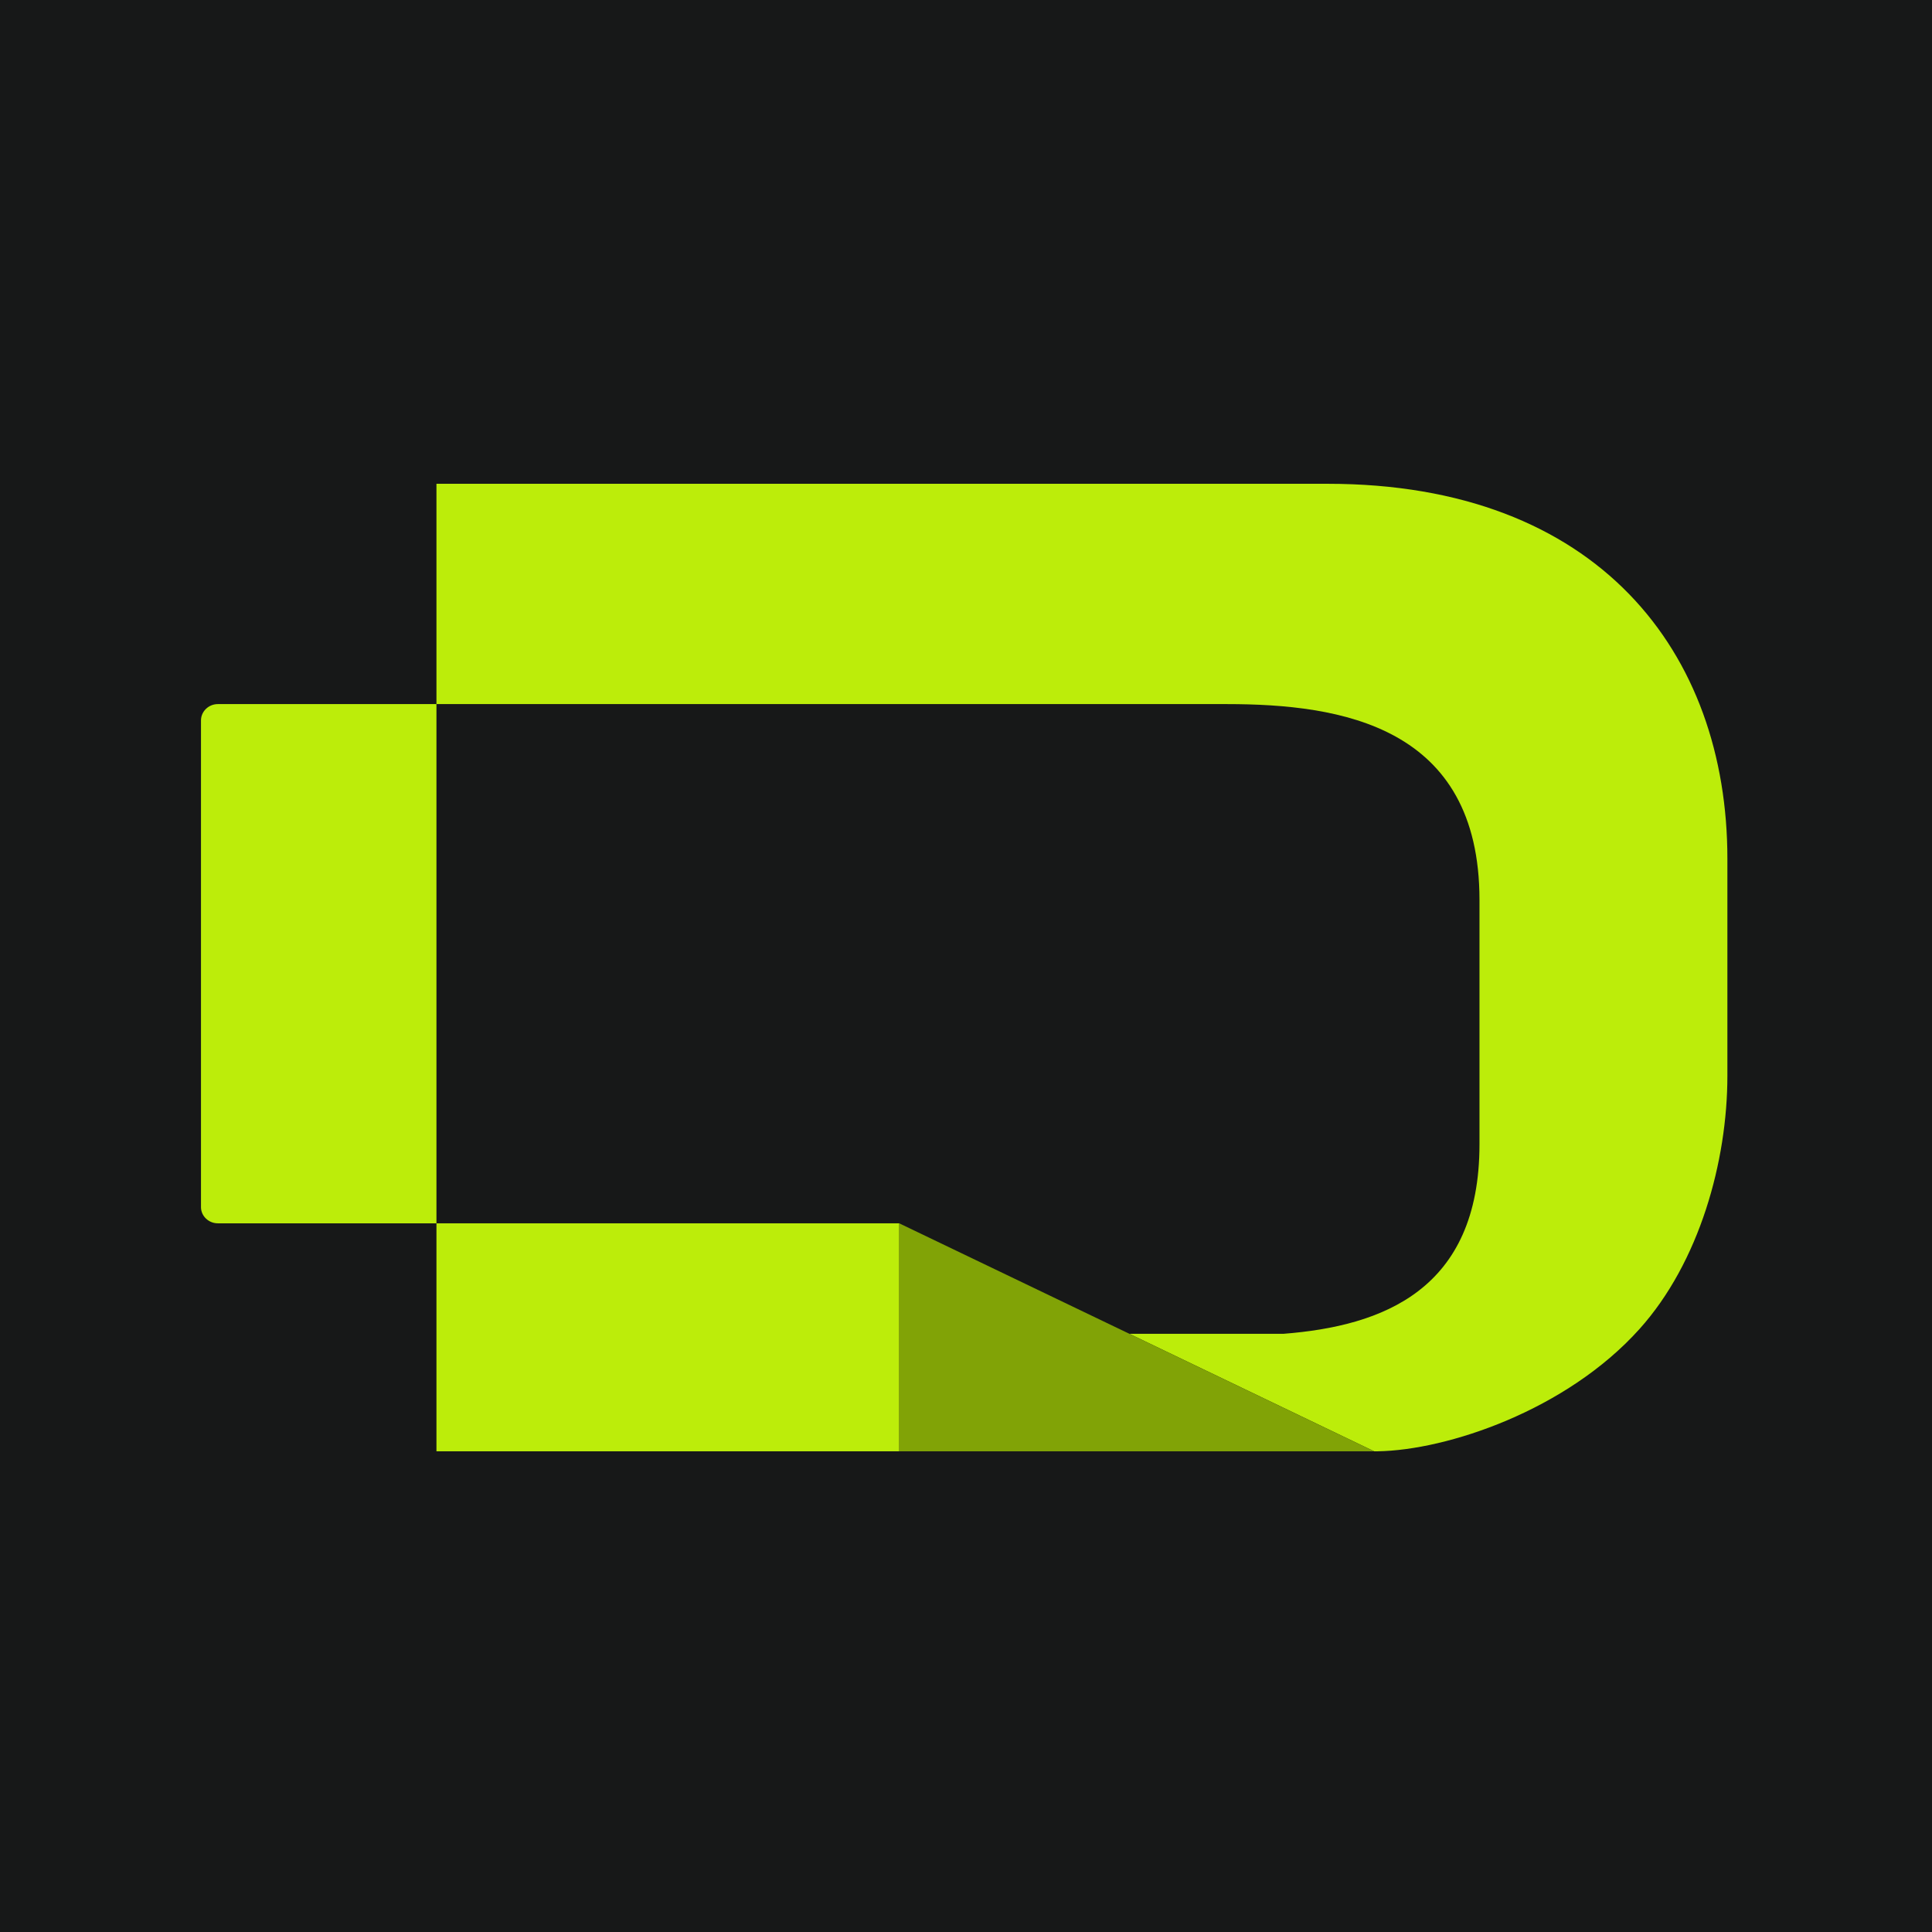 <?xml version="1.0" encoding="UTF-8"?> <svg xmlns="http://www.w3.org/2000/svg" width="32" height="32" viewBox="0 0 32 32" fill="none"><rect width="32" height="32" fill="#171818"></rect><path d="M22.82 24.038C23.967 24.02 25.942 23.363 27.154 22.014C28.149 20.907 28.611 19.233 28.611 17.819L28.611 14.223C28.611 10.814 26.476 8.013 21.99 8.013L7.229 8.013L7.229 11.662L20.32 11.662C22.211 11.662 24.505 12.022 24.505 14.907L24.505 18.952C24.505 21.371 22.894 21.964 21.259 22.092L18.706 22.092L22.76 24.038L22.82 24.038L22.82 24.038Z" fill="#BCED0A"></path><path fill-rule="evenodd" clip-rule="evenodd" d="M3.608 11.662L7.229 11.662L7.229 20.262L3.608 20.262C3.456 20.262 3.331 20.143 3.329 19.997L3.329 11.929C3.331 11.782 3.456 11.662 3.608 11.662Z" fill="#BCED0A"></path><path d="M14.895 20.262L7.229 20.262L7.229 24.038L14.895 24.038L14.895 20.262Z" fill="#BCED0A"></path><path fill-rule="evenodd" clip-rule="evenodd" d="M14.894 20.262L22.76 24.038L14.894 24.038L14.894 20.262Z" fill="#81A306"></path></svg> 